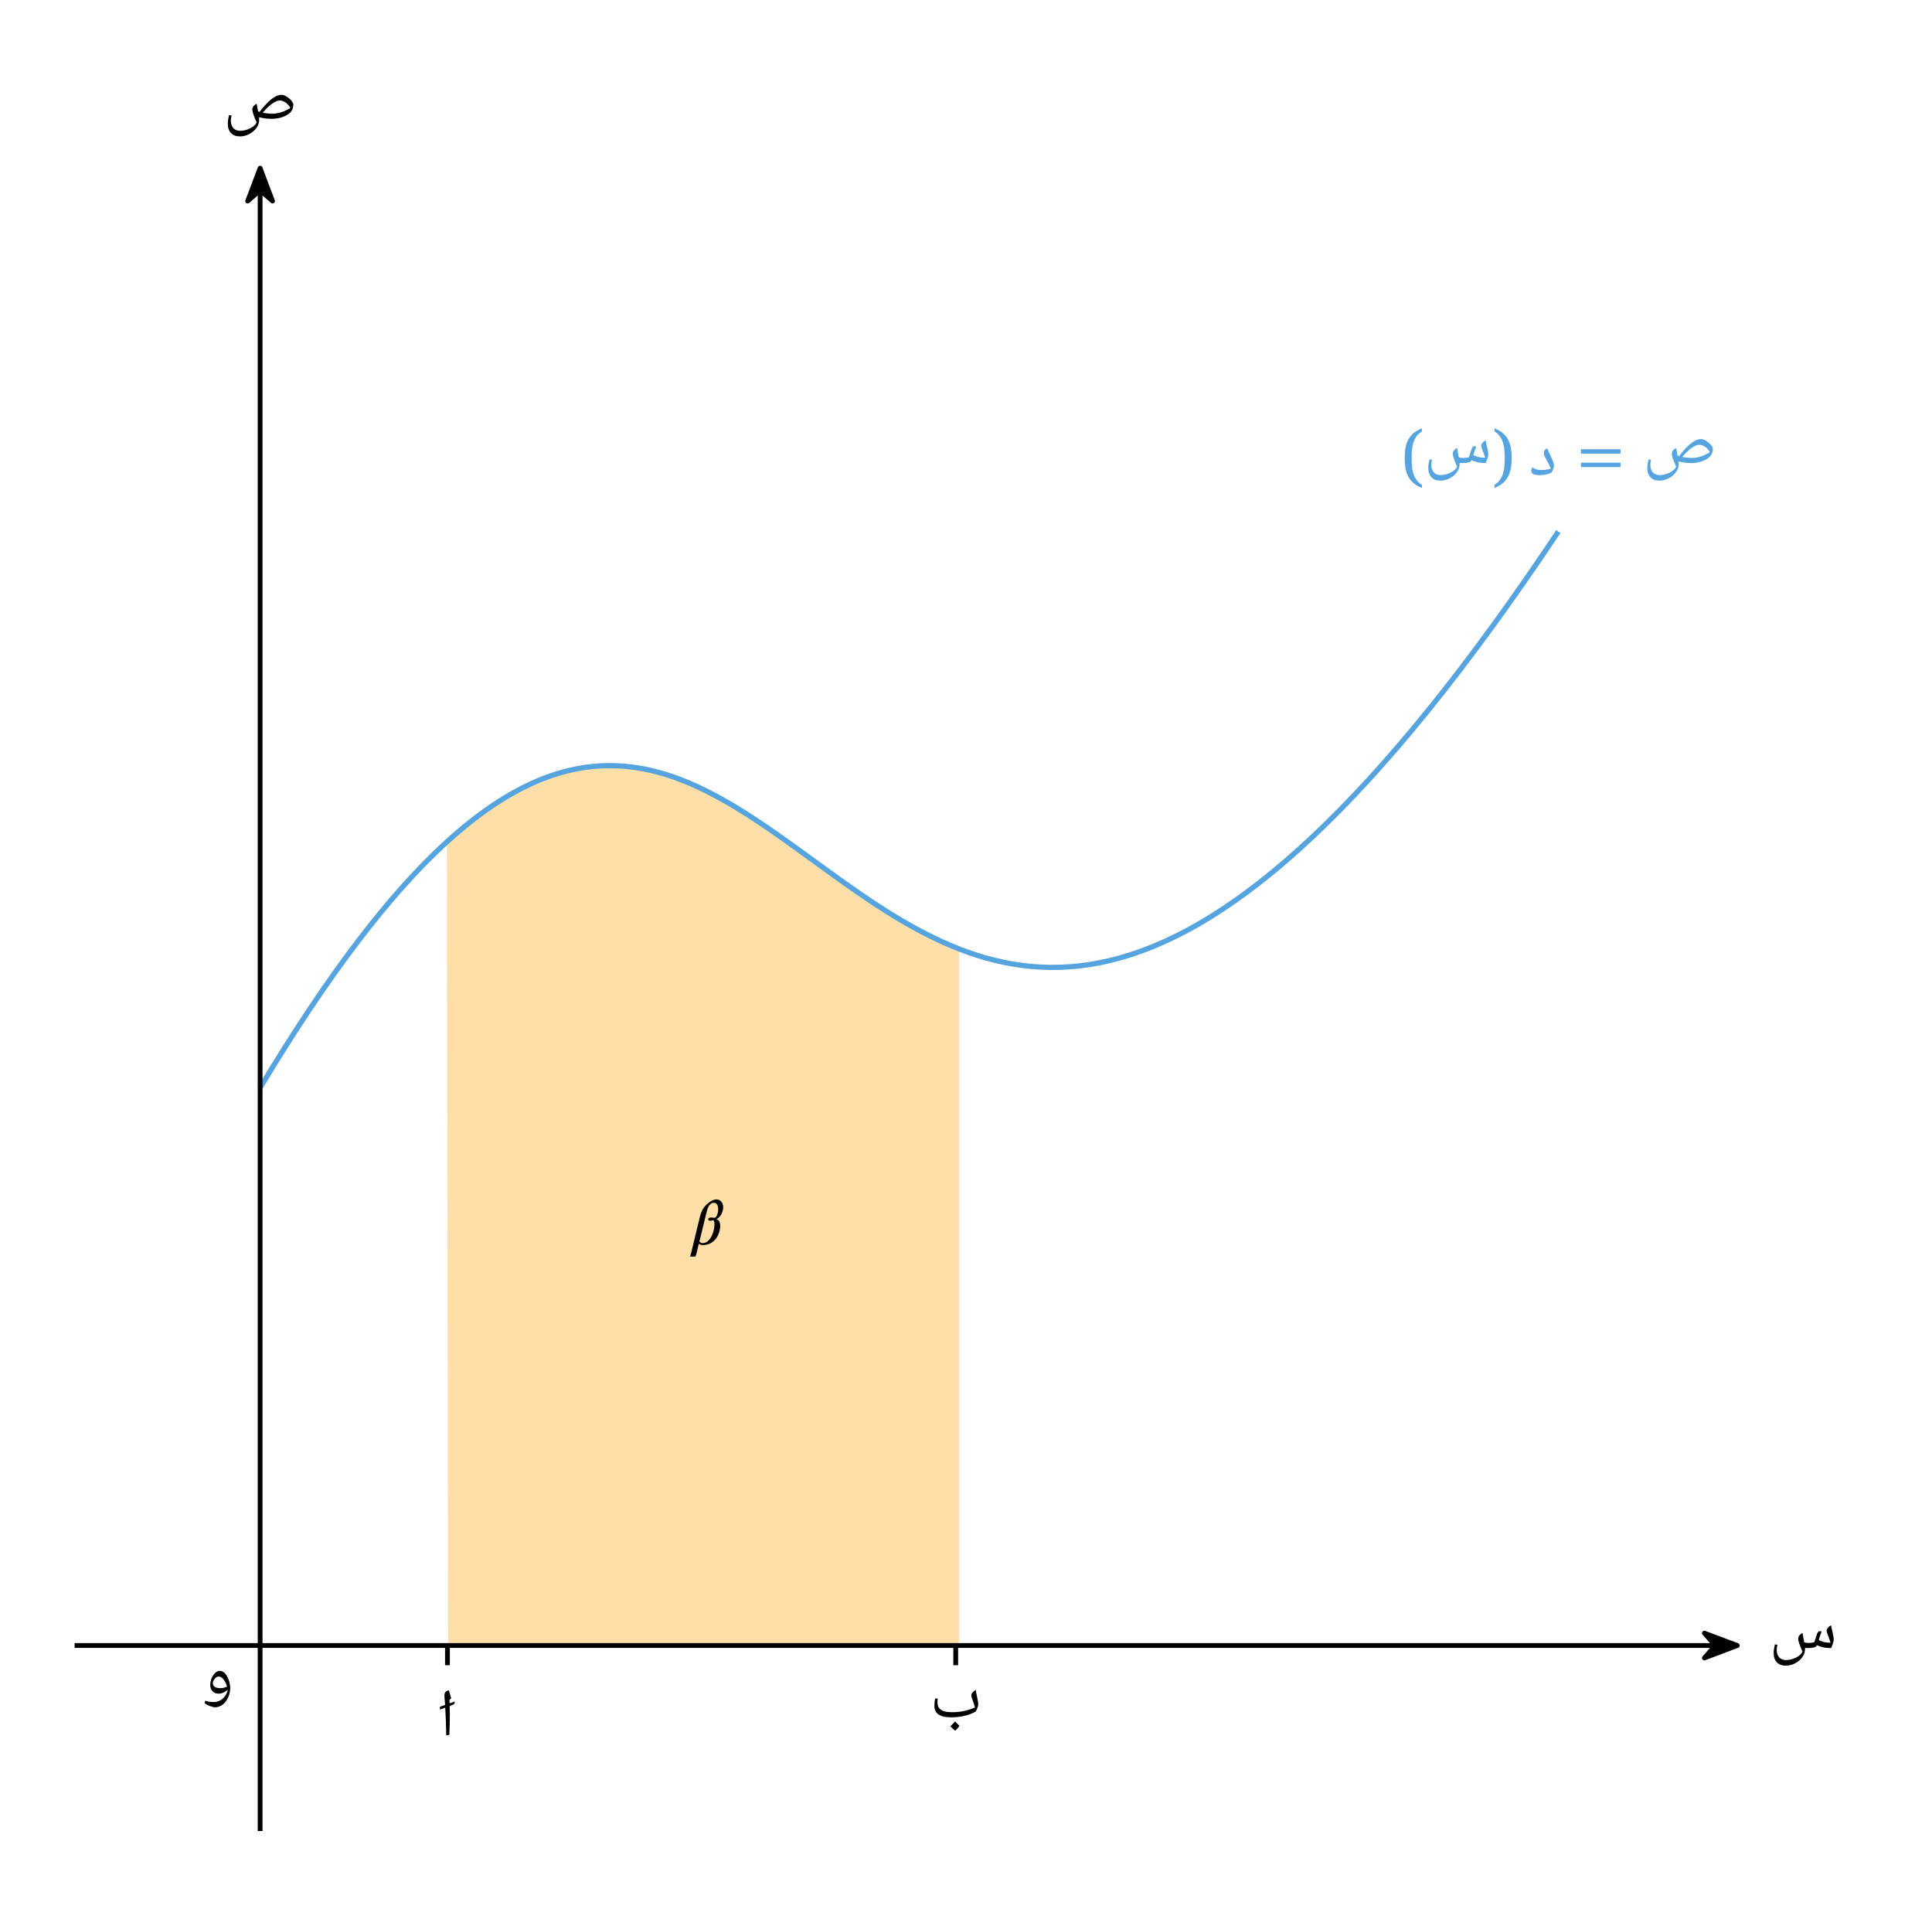 <svg width="428.093" height="422.2" viewBox="0 0 321.07 316.65" class="displayed_equation" xmlns="http://www.w3.org/2000/svg" xmlns:xlink="http://www.w3.org/1999/xlink">
  <defs>
    <clipPath id="svg792164393605tikz_00003f">
      <path d="M 41.281 86.328 L 260.961 86.328 L 260.961 275.555 L 41.281 275.555 Z M 41.281 86.328" />
    </clipPath>
    <clipPath id="svg792164393605tikz_00003a">
      <path d="M0 0H220V190H0z" />
    </clipPath>
    <clipPath id="svg792164393605tikz_00003c">
      <path d="M 1 0.426 L 8.84 0.426 L 8.84 6 L 1 6 Z M 1 0.426" />
    </clipPath>
    <clipPath id="svg792164393605tikz_00003b">
      <path d="M0 0H9V7H0z" />
    </clipPath>
    <clipPath id="svg792164393605tikz_00003e">
      <path d="M 0.227 1 L 6 1 L 6 8 L 0.227 8 Z M 0.227 1" />
    </clipPath>
    <clipPath id="svg792164393605tikz_00003d">
      <path d="M0 0H7V9H0z" />
    </clipPath>
    <g id="svg792164393605tikz_00003g" clip-path="url(#svg792164393605tikz_00003a)">
      <path d="M 33.461 187.297 L 118.363 187.297 L 118.363 71.668 C 88.715 60.086 68.82 21.48 33.262 53.887" fill="#fddfa7" />
      <path d="M 431.797 1358.336 C 1356.602 2899.742 1356.602 433.531 2589.727 2283.219" transform="matrix(.1 0 0 -.1 -41 230.65)" fill="none" stroke-width="8.667" stroke-linejoin="round" stroke="#55a4e0" stroke-miterlimit="10" />
    </g>
    <g id="svg792164393605tikz_00003h" clip-path="url(#svg792164393605tikz_00003b)">
      <path d="M 7.711 3.422 L 2.242 1.359 L 4.047 3.422 L 2.242 5.488" />
      <g clip-path="url(#svg792164393605tikz_00003c)">
        <path d="M 2887.109 432.281 L 2832.422 452.906 L 2850.469 432.281 L 2832.422 411.617 Z M 2887.109 432.281" transform="matrix(.1 0 0 -.1 -281 46.65)" fill="none" stroke-width="7.97" stroke-linejoin="round" stroke="#000" stroke-miterlimit="10" />
      </g>
    </g>
    <g id="svg792164393605tikz_00003i" clip-path="url(#svg792164393605tikz_00003d)">
      <path d="M 3.227 1.941 L 1.16 7.406 L 3.227 5.605 L 5.289 7.406" />
      <g clip-path="url(#svg792164393605tikz_00003e)">
        <path d="M 432.266 2887.086 L 411.602 2832.438 L 432.266 2850.445 L 452.891 2832.438 Z M 432.266 2887.086" transform="matrix(.1 0 0 -.1 -40 290.65)" fill="none" stroke-width="7.97" stroke-linejoin="round" stroke="#000" stroke-miterlimit="10" />
      </g>
    </g>
  </defs>
  <path d="M 743.594 432.281 L 743.594 399.586" transform="matrix(.1 0 0 -.1 0 316.65)" fill="none" stroke-width="7.97" stroke-linejoin="round" stroke="#000" stroke-miterlimit="10" />
  <path d="M 74.75 284.633 C 74.75 284.277 74.742 283.898 74.73 283.484 C 74.977 283.387 75.176 283.309 75.309 283.242 C 75.477 283.164 75.566 283.039 75.566 282.852 L 75.555 282.727 C 75.387 282.793 75.086 282.906 74.719 283.039 C 74.707 282.859 74.707 282.684 74.695 282.504 L 74.684 282.449 L 74.984 282.191 C 74.75 281.434 74.629 281.031 74.629 280.988 C 74.605 280.953 74.605 280.91 74.594 280.863 C 74.34 280.922 74.148 281.008 74.027 281.145 C 73.914 281.289 73.859 281.477 73.859 281.711 L 73.859 281.855 C 73.902 282.305 73.938 282.781 73.969 283.297 C 73.691 283.398 73.414 283.484 73.145 283.574 L 73.09 284.055 C 73.367 283.965 73.691 283.867 73.992 283.754 C 74.082 285.094 74.125 286.621 74.16 288.352 L 74.672 288.262 C 74.73 287.023 74.75 286.051 74.75 285.328 L 74.75 284.633" />
  <path d="M 1588.281 432.281 L 1588.281 399.586" transform="matrix(.1 0 0 -.1 0 316.65)" fill="none" stroke-width="7.97" stroke-linejoin="round" stroke="#000" stroke-miterlimit="10" />
  <path d="M159.453 286.766C159.219 286.555 158.973 286.309 158.719 286.031 158.527 286.242 158.27 286.523 157.938 286.844 158.148 287.078 158.414 287.324 158.738 287.582 159.039 287.289 159.285 287.023 159.453 286.766zM158.004 285.352C158.883 285.352 159.676 285.262 160.379 285.082 161.082 284.914 161.684 284.668 162.176 284.359 162.434 283.855 162.566 283.477 162.566 283.219 162.566 283.051 162.555 282.863 162.512 282.672 162.488 282.484 162.445 282.281 162.398 282.07 162.367 281.867 162.32 281.656 162.266 281.445 162.219 281.234 162.188 281.012 162.152 280.797 161.918 280.934 161.73 281.09 161.605 281.242 161.484 281.422 161.418 281.578 161.418 281.734 161.418 281.859 161.484 282.102 161.629 282.484 161.82 282.984 161.953 283.398 162.031 283.711 161.516 283.953 160.926 284.145 160.266 284.289 159.609 284.438 158.93 284.5 158.238 284.5 157.645 284.5 157.18 284.438 156.82 284.324 156.465 284.188 156.207 284.012 156.039 283.777 155.871 283.543 155.793 283.207 155.793 282.773 155.793 282.684 155.793 282.582 155.805 282.449 155.816 282.336 155.816 282.258 155.828 282.227L155.426 282.227C155.324 282.582 155.281 282.996 155.281 283.453 155.281 284.09 155.516 284.559 155.984 284.883 156.453 285.195 157.121 285.352 158.004 285.352M35.754 283.684C36.191 283.684 36.602 283.539 36.98 283.258 37.359 282.98 37.664 282.578 37.906 282.066 38.133 281.562 38.254 281.039 38.254 280.516 38.254 280.059 38.164 279.59 37.996 279.109 37.828 278.629 37.605 278.273 37.352 278.004 37.082 277.758 36.805 277.625 36.516 277.625 36.27 277.625 36.023 277.738 35.766 277.961 35.52 278.195 35.32 278.496 35.164 278.852 35.02 279.234 34.941 279.602 34.941 279.98 34.941 280.414 35.062 280.762 35.32 281.016 35.566 281.285 35.898 281.418 36.336 281.418 36.602 281.418 36.859 281.363 37.125 281.25 37.371 281.141 37.605 280.984 37.809 280.793L37.828 280.781 37.84 280.871C37.641 281.508 37.34 282 36.938 282.32 36.535 282.645 36.055 282.812 35.5 282.812 34.996 282.812 34.539 282.746 34.137 282.602L33.98 282.969C34.18 283.148 34.473 283.316 34.84 283.461 35.207 283.605 35.52 283.684 35.754 283.684zM36.344 278.574C36.625 278.574 36.891 278.73 37.148 279.055 37.406 279.375 37.605 279.777 37.73 280.258 37.473 280.359 37.262 280.426 37.105 280.461 36.961 280.492 36.793 280.504 36.602 280.504 36.211 280.504 35.898 280.438 35.688 280.281 35.477 280.148 35.363 279.934 35.363 279.668 35.363 279.523 35.41 279.355 35.52 279.188 35.609 279.008 35.742 278.863 35.891 278.742 36.035 278.629 36.191 278.574 36.344 278.574" />
  <g clip-path="url(#svg792164393605tikz_00003f)">
    <use xlink:href="#svg792164393605tikz_00003g" transform="translate(41 86)" />
  </g>
  <path d="M 123.984 432.281 L 2848.477 432.281" transform="matrix(.1 0 0 -.1 0 316.65)" fill="none" stroke-width="7.97" stroke-linejoin="round" stroke="#000" stroke-miterlimit="10" />
  <use xlink:href="#svg792164393605tikz_00003h" transform="translate(281 270)" />
  <path d="M 300.371 273.844 C 300.738 273.844 301.062 273.82 301.34 273.766 C 301.621 273.707 301.789 273.641 301.844 273.539 L 301.945 273.363 C 302.344 273.551 302.727 273.676 303.07 273.742 C 303.414 273.809 303.828 273.844 304.309 273.844 C 304.41 273.629 304.508 273.383 304.598 273.082 C 304.688 272.793 304.734 272.594 304.734 272.469 C 304.734 272.301 304.711 272.113 304.688 271.922 C 304.645 271.734 304.609 271.531 304.566 271.32 C 304.52 271.121 304.477 270.906 304.422 270.695 C 304.363 270.484 304.332 270.262 304.297 270.047 C 304.074 270.172 303.895 270.316 303.762 270.496 C 303.629 270.652 303.562 270.82 303.562 270.984 C 303.562 271.109 303.641 271.355 303.785 271.742 C 303.984 272.246 304.129 272.66 304.207 272.961 C 303.863 272.961 303.551 272.926 303.238 272.871 C 302.945 272.816 302.613 272.691 302.242 272.523 C 302.457 271.801 302.621 271.32 302.727 271.109 C 302.648 271.055 302.555 271.031 302.457 271.031 C 302.379 271.031 302.301 271.055 302.234 271.098 C 302.156 271.133 302.09 271.23 302.012 271.387 C 301.934 271.555 301.809 271.945 301.621 272.559 C 301.574 272.703 301.531 272.816 301.484 272.883 C 301.254 272.961 300.918 272.992 300.504 272.992 C 300.281 272.992 300.059 272.961 299.836 272.895 L 299.68 272.07 C 299.621 271.836 299.59 271.578 299.555 271.32 C 299.289 271.477 299.098 271.633 298.996 271.789 C 298.887 271.945 298.832 272.125 298.832 272.312 C 298.832 272.672 299.078 273.383 299.555 274.445 C 299.367 274.836 298.996 275.168 298.453 275.438 C 297.906 275.703 297.348 275.84 296.801 275.84 C 296.32 275.84 295.941 275.684 295.672 275.383 C 295.395 275.078 295.262 274.656 295.262 274.109 C 295.262 273.91 295.305 273.641 295.383 273.316 L 294.969 273.219 C 294.883 273.586 294.824 273.863 294.805 274.066 C 294.77 274.242 294.758 274.453 294.758 274.668 C 294.758 275.336 294.938 275.852 295.293 276.219 C 295.652 276.586 296.141 276.766 296.777 276.766 C 297.312 276.766 297.84 276.633 298.34 276.363 C 298.844 276.094 299.242 275.762 299.531 275.336 C 299.824 274.938 299.969 274.488 299.969 274.031 L 299.969 273.82 L 300.371 273.844" />
  <path d="M 432.266 124 L 432.266 2848.453" transform="matrix(.1 0 0 -.1 0 316.65)" fill="none" stroke-width="7.97" stroke-linejoin="round" stroke="#000" stroke-miterlimit="10" />
  <use xlink:href="#svg792164393605tikz_00003i" transform="translate(40 26)" />
  <path d="M39.879 22.664C40.414 22.664 40.938 22.531 41.438 22.262 41.941 21.996 42.344 21.648 42.633 21.238 42.922 20.824 43.07 20.391 43.07 19.93 43.07 19.785 43.059 19.629 43.047 19.473 43.703 19.652 44.418 19.742 45.164 19.742 45.812 19.742 46.426 19.641 47.008 19.43 47.586 19.219 48.031 18.938 48.324 18.594 48.613 18.246 48.746 17.844 48.746 17.387 48.746 17.199 48.637 16.965 48.414 16.707 48.188 16.449 47.922 16.227 47.609 16.035 47.297 15.848 47.02 15.758 46.785 15.758 46.293 15.758 45.746 15.984 45.156 16.438 44.562 16.898 43.883 17.609 43.137 18.594L43.078 18.582 42.879 18.504C42.758 17.867 42.688 17.434 42.656 17.219 42.387 17.379 42.211 17.531 42.098 17.688 41.984 17.844 41.93 18.023 41.93 18.215 41.93 18.57 42.176 19.285 42.656 20.344 42.465 20.734 42.098 21.07 41.551 21.336 41.004 21.605 40.445 21.738 39.898 21.738 39.422 21.738 39.039 21.582 38.773 21.281 38.508 20.98 38.359 20.555 38.359 20.008 38.359 19.809 38.406 19.539 38.484 19.219L38.07 19.117C37.98 19.484 37.926 19.773 37.902 19.965 37.883 20.156 37.859 20.355 37.859 20.566 37.859 21.238 38.039 21.75 38.395 22.117 38.75 22.484 39.242 22.664 39.879 22.664zM45.266 18.895C44.809 18.895 44.273 18.836 43.66 18.738 44.184 18.102 44.695 17.602 45.199 17.242 45.703 16.887 46.137 16.695 46.504 16.695 46.805 16.695 47.117 16.809 47.441 17.02 47.766 17.23 48.031 17.543 48.258 17.934 47.23 18.57 46.238 18.895 45.266 18.895M114.926 207.922C114.867 208.156 114.758 208.613 114.68 208.793L115.562 208.793C115.617 208.668 115.75 208.324 115.816 208.012L116.129 206.648C116.363 206.84 116.562 206.883 116.844 206.883 117.758 206.883 118.492 206.438 118.984 205.812 119.352 205.344 119.688 204.453 119.688 203.715 119.688 203.191 119.52 202.699 119.062 202.578L119.062 202.566C119.754 202.254 120.18 201.383 120.18 200.57 120.18 199.812 119.688 199.297 119.074 199.297 118.562 199.297 118.082 199.586 117.703 199.91 116.855 200.648 116.598 200.992 116.219 202.578zM117.367 201.629C117.602 200.68 117.848 199.855 118.684 199.855 119.176 199.855 119.363 200.457 119.363 200.969 119.363 201.25 119.188 202.355 118.695 202.355 118.539 202.355 118.293 202.297 118.203 202.297 117.805 202.297 117.68 202.477 117.68 202.602 117.68 202.734 117.836 202.844 118.039 202.844 118.238 202.844 118.293 202.758 118.508 202.758 118.684 202.758 118.738 203.078 118.738 203.461 118.738 204.539 118.082 206.562 116.777 206.562 116.641 206.562 116.418 206.504 116.23 206.305L117.367 201.629" />
  <path d="M275.777 79.863C276.312 79.863 276.84 79.73 277.34 79.461 277.844 79.195 278.242 78.852 278.531 78.438 278.824 78.023 278.969 77.59 278.969 77.133 278.969 76.984 278.957 76.828 278.945 76.672 279.605 76.852 280.32 76.941 281.066 76.941 281.715 76.941 282.328 76.844 282.906 76.629 283.488 76.418 283.934 76.141 284.223 75.793 284.516 75.445 284.648 75.047 284.648 74.586 284.648 74.398 284.535 74.164 284.312 73.906 284.09 73.648 283.82 73.43 283.508 73.238 283.195 73.047 282.918 72.961 282.684 72.961 282.191 72.961 281.648 73.184 281.055 73.641 280.465 74.098 279.781 74.812 279.035 75.793L278.98 75.781 278.781 75.703C278.656 75.066 278.59 74.633 278.555 74.422 278.289 74.578 278.109 74.734 277.996 74.891 277.887 75.047 277.832 75.223 277.832 75.414 277.832 75.77 278.078 76.484 278.555 77.543 278.367 77.934 277.996 78.27 277.453 78.535 276.906 78.805 276.348 78.938 275.801 78.938 275.32 78.938 274.941 78.781 274.672 78.48 274.406 78.18 274.262 77.758 274.262 77.211 274.262 77.008 274.305 76.742 274.383 76.418L273.969 76.316C273.883 76.688 273.824 76.977 273.805 77.164 273.781 77.355 273.758 77.555 273.758 77.766 273.758 78.438 273.938 78.949 274.293 79.32 274.652 79.688 275.141 79.863 275.777 79.863zM281.168 76.094C280.711 76.094 280.172 76.035 279.559 75.938 280.086 75.301 280.598 74.801 281.102 74.441 281.602 74.086 282.035 73.898 282.406 73.898 282.707 73.898 283.02 74.008 283.344 74.219 283.664 74.43 283.934 74.742 284.156 75.133 283.129 75.77 282.137 76.094 281.168 76.094M269.305 75.379L269.305 74.645 262.734 74.645 262.734 75.379zM269.305 77.609L269.305 76.875 262.734 76.875 262.734 77.609 269.305 77.609M255.844 78.949C256.633 78.949 257.305 78.805 257.852 78.516 257.973 78.281 258.074 78.059 258.141 77.855 258.219 77.645 258.254 77.488 258.254 77.379 258.254 77.211 258.219 77.02 258.141 76.809 258.062 76.609 257.973 76.383 257.871 76.141 257.762 75.906 257.637 75.648 257.516 75.379 257.383 75.102 257.258 74.812 257.148 74.508 256.758 74.633 256.566 74.879 256.566 75.246 256.566 75.391 256.59 75.523 256.633 75.66 256.68 75.793 256.758 75.961 256.867 76.148L257.246 76.852C257.438 77.199 257.594 77.543 257.715 77.867 257.191 78.023 256.691 78.102 256.199 78.102 255.852 78.102 255.551 78.07 255.316 77.992 255.082 77.922 254.871 77.812 254.68 77.656 254.547 77.812 254.48 78.012 254.48 78.246 254.48 78.469 254.594 78.637 254.816 78.773 255.051 78.883 255.383 78.949 255.844 78.949M250.062 76.113C250.062 76.559 250.055 76.996 250.008 77.43 249.984 77.867 249.906 78.266 249.785 78.656 249.664 79.047 249.496 79.406 249.273 79.727 249.039 80.051 248.734 80.332 248.355 80.562L248.355 81.078C248.871 80.879 249.305 80.633 249.672 80.344 250.043 80.039 250.332 79.695 250.566 79.293 250.789 78.902 250.957 78.434 251.055 77.91 251.168 77.387 251.223 76.781 251.223 76.113 251.223 75.445 251.168 74.852 251.055 74.328 250.957 73.805 250.789 73.348 250.566 72.945 250.332 72.543 250.043 72.195 249.672 71.906 249.305 71.617 248.871 71.371 248.355 71.172L248.355 71.672C248.734 71.906 249.039 72.188 249.273 72.508 249.496 72.832 249.664 73.191 249.785 73.582 249.906 73.961 249.984 74.363 250.008 74.797 250.055 75.234 250.062 75.668 250.062 76.113M242.969 76.941C243.34 76.941 243.664 76.922 243.941 76.863 244.219 76.809 244.387 76.742 244.441 76.641L244.543 76.461C244.945 76.652 245.324 76.773 245.672 76.844 246.016 76.906 246.43 76.941 246.906 76.941 247.008 76.73 247.109 76.484 247.199 76.184 247.289 75.895 247.332 75.691 247.332 75.57 247.332 75.402 247.309 75.211 247.289 75.023 247.242 74.832 247.211 74.633 247.164 74.422 247.121 74.219 247.078 74.008 247.02 73.797 246.965 73.586 246.93 73.359 246.898 73.148 246.672 73.273 246.496 73.418 246.363 73.594 246.227 73.754 246.16 73.918 246.16 74.086 246.16 74.207 246.238 74.453 246.383 74.844 246.586 75.348 246.73 75.758 246.809 76.062 246.465 76.062 246.148 76.027 245.84 75.973 245.547 75.914 245.215 75.793 244.844 75.625 245.055 74.898 245.223 74.422 245.324 74.207 245.246 74.152 245.156 74.133 245.055 74.133 244.977 74.133 244.898 74.152 244.832 74.195 244.754 74.23 244.688 74.332 244.609 74.488 244.531 74.656 244.41 75.047 244.219 75.66 244.176 75.805 244.133 75.914 244.086 75.984 243.852 76.062 243.516 76.094 243.105 76.094 242.883 76.094 242.656 76.062 242.434 75.992L242.277 75.168C242.223 74.934 242.188 74.676 242.156 74.422 241.887 74.578 241.699 74.734 241.598 74.891 241.484 75.047 241.43 75.223 241.43 75.414 241.43 75.77 241.676 76.484 242.156 77.543 241.965 77.934 241.598 78.27 241.051 78.535 240.504 78.805 239.945 78.938 239.398 78.938 238.922 78.938 238.539 78.781 238.273 78.48 237.996 78.18 237.859 77.758 237.859 77.211 237.859 77.008 237.906 76.742 237.984 76.418L237.57 76.316C237.48 76.688 237.426 76.965 237.402 77.164 237.371 77.344 237.359 77.555 237.359 77.766 237.359 78.438 237.539 78.949 237.895 79.32 238.254 79.688 238.742 79.863 239.379 79.863 239.914 79.863 240.438 79.73 240.938 79.461 241.441 79.195 241.844 78.859 242.133 78.438 242.422 78.035 242.57 77.59 242.57 77.133L242.57 76.922 242.969 76.941M234.598 76.113C234.598 75.668 234.609 75.234 234.652 74.797 234.676 74.363 234.754 73.961 234.875 73.582 234.996 73.191 235.164 72.832 235.387 72.508 235.621 72.188 235.922 71.906 236.305 71.672L236.305 71.172C235.789 71.383 235.355 71.629 234.984 71.906 234.617 72.195 234.328 72.543 234.094 72.945 233.859 73.348 233.691 73.805 233.594 74.328 233.492 74.852 233.438 75.445 233.438 76.113 233.438 76.781 233.492 77.387 233.594 77.91 233.691 78.434 233.859 78.902 234.094 79.293 234.328 79.695 234.617 80.039 234.984 80.344 235.355 80.633 235.789 80.879 236.305 81.078L236.305 80.562C235.922 80.332 235.621 80.051 235.387 79.727 235.164 79.406 234.996 79.047 234.875 78.656 234.754 78.266 234.676 77.867 234.652 77.43 234.609 76.996 234.598 76.559 234.598 76.113" fill="#55a4e0" />
</svg>